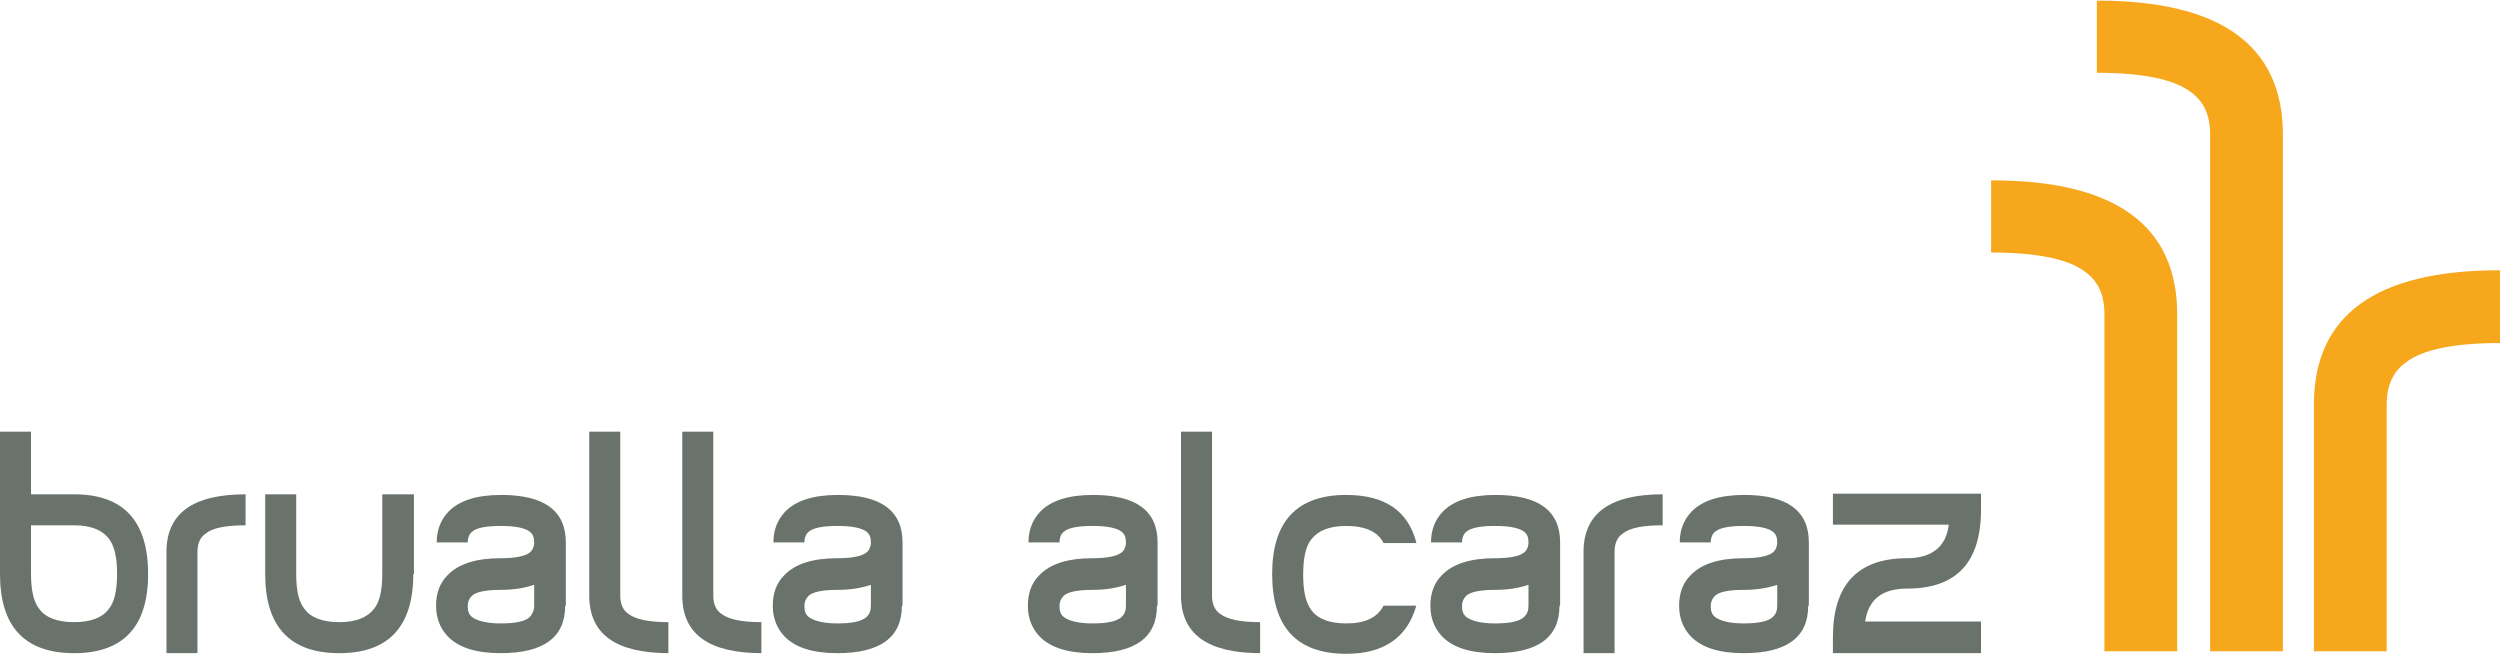 <svg width="395" height="104" viewBox="0 0 395 104" fill="none" xmlns="http://www.w3.org/2000/svg">
<g clip-path="url(#clip0_89_12)">
<path fill-rule="evenodd" clip-rule="evenodd" d="M314.7 28.5C334.2 28.5 344 35.6 344 49.7V102.9H332.5V49.6C332.5 46.6 331.5 44.4 329.4 42.9C326.7 40.9 321.8 39.9 314.6 39.9V28.5H314.7Z" fill="#F6A71C"/>
<path fill-rule="evenodd" clip-rule="evenodd" d="M394.9 42.7C375.4 42.7 365.6 49.8 365.6 63.9V102.9H377.1V63.9C377.1 60.9 378.1 58.7 380.2 57.2C382.9 55.2 387.8 54.2 395 54.2V42.7H394.9Z" fill="#F6A71C"/>
<path fill-rule="evenodd" clip-rule="evenodd" d="M331.4 0.1C350.9 0.1 360.7 7.2 360.7 21.3V102.9H349.2V21.2C349.2 18.2 348.2 16 346.1 14.5C343.4 12.5 338.5 11.5 331.3 11.5V0.1H331.4Z" fill="#F6A71C"/>
<path d="M23.4 90.7C23.4 99 19.5 103.2 11.7 103.2C3.9 103.2 0 99 0 90.7V68.2H4.9V78.1H11.7C19.5 78.1 23.4 82.3 23.4 90.7ZM18.5 90.7C18.5 88.1 18.1 86.3 17.2 85.1C16.1 83.7 14.3 83 11.7 83H4.9V90.7C4.9 93.2 5.3 95.1 6.2 96.2C7.2 97.6 9.1 98.3 11.7 98.3C14.3 98.3 16.2 97.6 17.2 96.2C18.1 95.1 18.5 93.2 18.5 90.7Z" fill="#69736B"/>
<path d="M38.8 83C35.7 83 33.6 83.4 32.5 84.3C31.6 84.9 31.2 85.9 31.2 87.2V103.2H26.3V87.2C26.3 81.1 30.5 78.1 38.8 78.1V83Z" fill="#69736B"/>
<path d="M65.3 90.7C65.3 99 61.4 103.2 53.6 103.2C45.8 103.2 41.9 99 41.9 90.7V78.1H46.8V90.7C46.8 93.3 47.2 95.1 48.1 96.2C49.1 97.6 51 98.3 53.6 98.3C56.2 98.3 58 97.6 59.1 96.2C60 95.1 60.4 93.2 60.4 90.7V78.1H65.4V90.7H65.3Z" fill="#69736B"/>
<path d="M89.3 95.7C89.3 100.7 85.9 103.2 79.1 103.2C75.2 103.2 72.4 102.3 70.7 100.5C69.5 99.2 68.9 97.6 68.9 95.7C68.9 93.7 69.5 92.1 70.7 90.9C72.4 89.1 75.2 88.2 79.1 88.2C81.4 88.2 82.9 87.9 83.7 87.3C84.1 87 84.4 86.4 84.4 85.7C84.4 84.9 84.2 84.4 83.7 84C82.9 83.4 81.4 83.1 79.1 83.1C76.8 83.1 75.3 83.4 74.6 84C74.2 84.3 73.9 84.9 73.9 85.7H69C69 83.8 69.6 82.2 70.8 80.9C72.5 79.1 75.3 78.2 79.2 78.2C86 78.2 89.4 80.7 89.4 85.7V95.7H89.3ZM84.4 95.7V92.4C82.9 92.9 81.2 93.2 79.1 93.2C76.8 93.2 75.3 93.5 74.6 94.1C74.2 94.5 73.9 95 73.9 95.8C73.9 96.6 74.1 97.1 74.6 97.5C75.4 98.1 76.9 98.5 79.1 98.5C81.4 98.5 82.9 98.2 83.7 97.5C84.1 97 84.4 96.5 84.4 95.7Z" fill="#69736B"/>
<path d="M105.7 103.2C97.3 103.2 93.1 100.2 93.1 94.1V68.2H98V94.1C98 95.4 98.4 96.4 99.3 97C100.5 97.9 102.6 98.3 105.6 98.3V103.2H105.7Z" fill="#69736B"/>
<path d="M120.4 103.2C112 103.2 107.8 100.2 107.8 94.1V68.2H112.7V94.1C112.7 95.4 113.1 96.4 114 97C115.2 97.9 117.3 98.3 120.3 98.3V103.2H120.4Z" fill="#69736B"/>
<path d="M142.5 95.7C142.5 100.7 139.1 103.2 132.3 103.2C128.4 103.2 125.6 102.3 123.9 100.5C122.7 99.2 122.1 97.6 122.1 95.7C122.1 93.7 122.7 92.1 123.9 90.9C125.6 89.1 128.4 88.2 132.3 88.2C134.6 88.2 136.1 87.9 136.9 87.3C137.3 87 137.6 86.4 137.6 85.7C137.6 84.9 137.4 84.4 136.9 84C136.1 83.4 134.6 83.1 132.3 83.1C130 83.1 128.5 83.4 127.8 84C127.4 84.3 127.1 84.9 127.1 85.7H122.2C122.2 83.8 122.8 82.2 124 80.9C125.7 79.1 128.5 78.2 132.4 78.2C139.2 78.2 142.6 80.7 142.6 85.7V95.7H142.5ZM137.6 95.7V92.4C136.1 92.9 134.4 93.2 132.3 93.2C130 93.2 128.5 93.5 127.8 94.1C127.4 94.5 127.1 95 127.1 95.8C127.1 96.6 127.3 97.1 127.8 97.5C128.6 98.1 130.1 98.5 132.3 98.5C134.6 98.5 136.1 98.2 136.9 97.5C137.4 97 137.6 96.5 137.6 95.7Z" fill="#69736B"/>
<path d="M182.8 95.7C182.8 100.7 179.4 103.2 172.6 103.2C168.7 103.2 165.9 102.3 164.2 100.5C163 99.2 162.4 97.6 162.4 95.7C162.4 93.7 163 92.1 164.2 90.9C165.9 89.1 168.7 88.2 172.6 88.2C174.9 88.2 176.4 87.9 177.2 87.3C177.6 87 177.9 86.4 177.9 85.7C177.9 84.9 177.7 84.4 177.2 84C176.4 83.4 174.9 83.1 172.6 83.1C170.3 83.1 168.8 83.4 168.1 84C167.7 84.3 167.4 84.9 167.4 85.7H162.5C162.5 83.8 163.1 82.2 164.3 80.9C166 79.1 168.8 78.2 172.7 78.2C179.5 78.2 182.9 80.7 182.9 85.7V95.7H182.8ZM177.9 95.7V92.4C176.4 92.9 174.7 93.2 172.6 93.2C170.3 93.2 168.8 93.5 168.1 94.1C167.7 94.5 167.4 95 167.4 95.8C167.4 96.6 167.6 97.1 168.1 97.5C168.9 98.1 170.4 98.5 172.6 98.5C174.9 98.5 176.4 98.2 177.2 97.5C177.7 97 177.9 96.5 177.9 95.7Z" fill="#69736B"/>
<path d="M199.2 103.2C190.8 103.2 186.6 100.2 186.6 94.1V68.2H191.5V94.1C191.5 95.4 191.9 96.4 192.8 97C194 97.9 196.1 98.3 199.1 98.3V103.2H199.2Z" fill="#69736B"/>
<path d="M223.8 95.6C222.4 100.7 218.7 103.3 212.7 103.3C204.9 103.3 201 99.1 201 90.7C201 82.4 204.9 78.2 212.7 78.2C218.8 78.2 222.5 80.7 223.8 85.8H218.6C217.7 84 215.7 83.1 212.7 83.1C210.1 83.1 208.3 83.8 207.2 85.2C206.3 86.3 205.9 88.2 205.9 90.8C205.9 93.4 206.3 95.2 207.2 96.4C208.2 97.8 210.1 98.5 212.7 98.5C215.7 98.5 217.6 97.6 218.6 95.7H223.8V95.6Z" fill="#69736B"/>
<path d="M246.4 95.7C246.4 100.7 243 103.2 236.2 103.2C232.3 103.2 229.5 102.3 227.8 100.5C226.6 99.2 226 97.6 226 95.7C226 93.7 226.6 92.1 227.8 90.9C229.5 89.1 232.3 88.2 236.2 88.2C238.5 88.2 240 87.9 240.8 87.3C241.2 87 241.5 86.4 241.5 85.7C241.5 84.9 241.3 84.4 240.8 84C240 83.4 238.5 83.1 236.2 83.1C233.9 83.1 232.4 83.4 231.7 84C231.3 84.3 231 84.9 231 85.7H226.1C226.1 83.8 226.7 82.2 227.9 80.9C229.6 79.1 232.4 78.2 236.3 78.2C243.1 78.2 246.5 80.7 246.5 85.7V95.7H246.4ZM241.5 95.7V92.4C240 92.9 238.3 93.2 236.2 93.2C233.9 93.2 232.4 93.5 231.7 94.1C231.3 94.5 231 95 231 95.8C231 96.6 231.2 97.1 231.7 97.5C232.5 98.1 234 98.5 236.2 98.5C238.5 98.5 240 98.2 240.8 97.5C241.3 97 241.5 96.5 241.5 95.7Z" fill="#69736B"/>
<path d="M262.7 83C259.6 83 257.5 83.4 256.4 84.3C255.5 84.9 255.1 85.9 255.1 87.2V103.2H250.2V87.2C250.2 81.1 254.4 78.1 262.7 78.1V83Z" fill="#69736B"/>
<path d="M285.7 95.7C285.7 100.7 282.3 103.2 275.5 103.2C271.6 103.2 268.8 102.3 267.1 100.5C265.9 99.2 265.3 97.6 265.3 95.7C265.3 93.7 265.9 92.1 267.1 90.9C268.8 89.1 271.6 88.2 275.5 88.2C277.8 88.2 279.3 87.9 280.1 87.3C280.5 87 280.8 86.4 280.8 85.7C280.8 84.9 280.6 84.4 280.1 84C279.3 83.4 277.8 83.1 275.5 83.1C273.2 83.1 271.7 83.4 271 84C270.6 84.3 270.3 84.9 270.3 85.7H265.4C265.4 83.8 266 82.2 267.2 80.9C268.9 79.1 271.7 78.2 275.6 78.2C282.4 78.2 285.8 80.7 285.8 85.7V95.7H285.7ZM280.8 95.7V92.4C279.3 92.9 277.6 93.2 275.5 93.2C273.2 93.2 271.7 93.5 271 94.1C270.6 94.5 270.3 95 270.3 95.8C270.3 96.6 270.5 97.1 271 97.5C271.8 98.1 273.3 98.5 275.5 98.5C277.8 98.5 279.3 98.2 280.1 97.5C280.6 97 280.8 96.5 280.8 95.7Z" fill="#69736B"/>
<path d="M313 103.2H289.6V100.7C289.6 92.4 293.5 88.2 301.3 88.2C305.2 88.2 307.5 86.4 307.9 82.9H289.6V78H313V80.5C313 88.9 309.1 93 301.3 93C297.4 93 295.2 94.7 294.7 98.2H313V103.2Z" fill="#69736B"/>
</g>
<defs>
<clipPath id="clip0_89_12">
<rect width="394.9" height="103.3" fill="white"/>
</clipPath>
</defs>
</svg>
